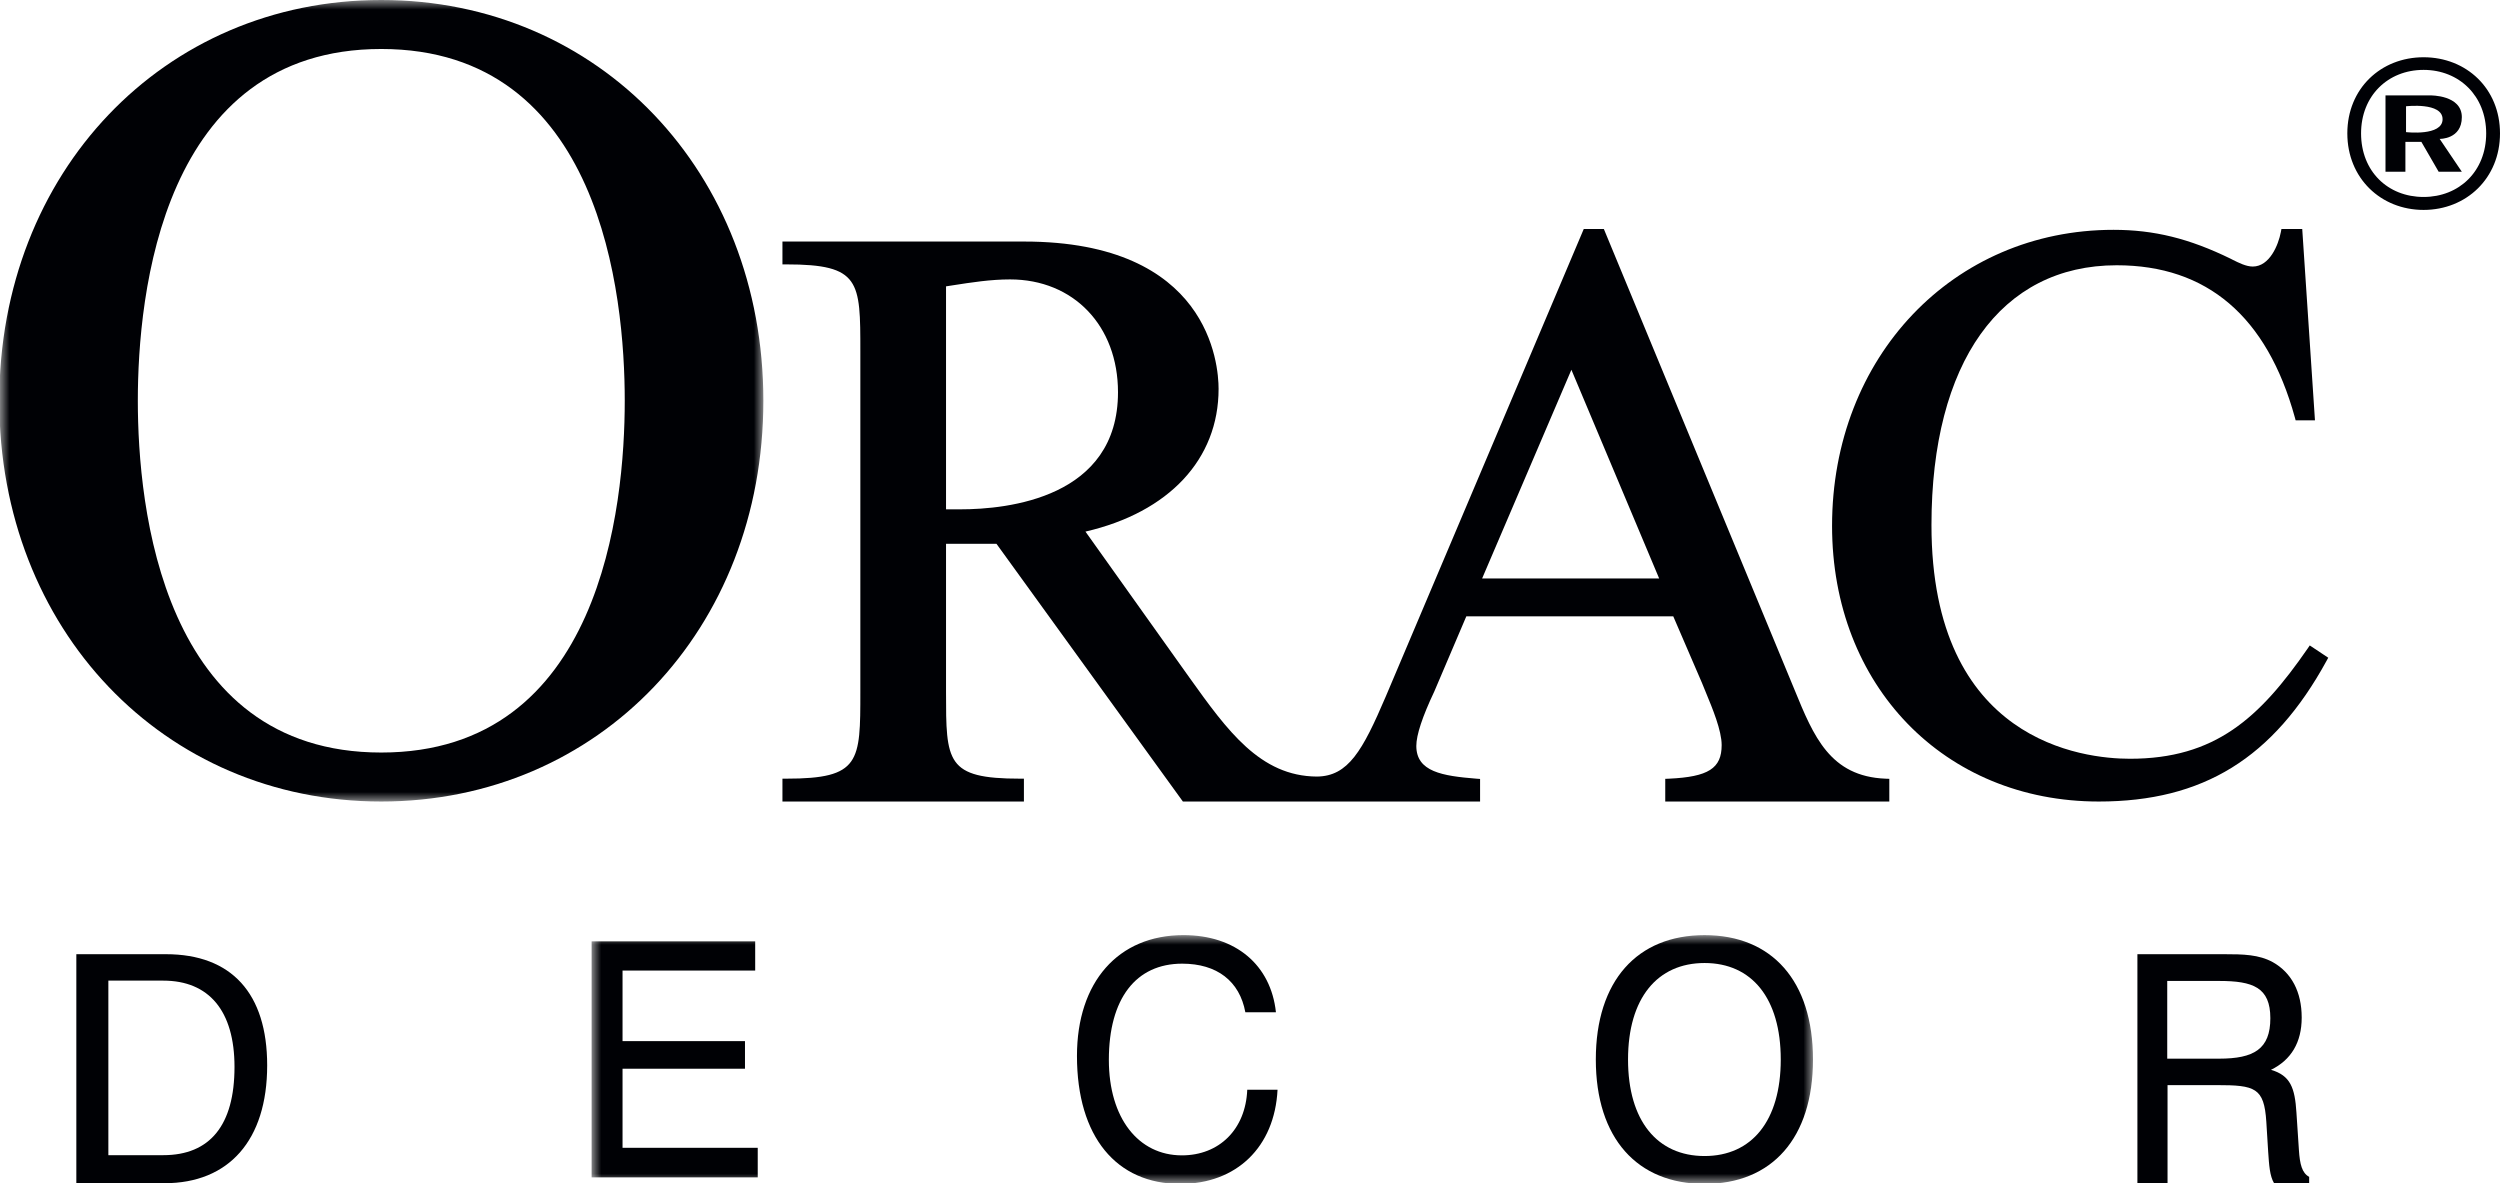 <?xml version="1.0" encoding="UTF-8"?><svg width="131px" height="62px" xmlns="http://www.w3.org/2000/svg" xmlns:xlink="http://www.w3.org/1999/xlink"><title>Orac</title><defs><polygon id="a" points="0 0 40 0 40 42 0 42"/><polygon id="c" points="0 0 64 0 64 13 0 13"/></defs><g fill="none" fill-rule="evenodd"><g transform="translate(-162, -2752)"><g transform="translate(0, 2594)"><g transform="translate(162, 158)"><g><mask id="b" fill="white"><use xlink:href="#a"/></mask><g/><path d="M19.977,39.433 C8.465,39.433 7.222,26.541 7.222,20.998 C7.222,15.456 8.465,2.567 19.977,2.567 C31.493,2.567 32.737,15.456 32.737,20.998 C32.737,26.541 31.493,39.433 19.977,39.433 M40,20.998 C40,9.027 31.392,0 19.977,0 C8.568,0 -0.037,9.027 -0.037,20.998 C-0.037,32.971 8.568,42 19.977,42 C31.392,42 40,32.971 40,20.998" fill="#000105" mask="url(#b)"/></g><path d="M77.663,30.312 L82.341,19.376 L86.94,30.312 L77.663,30.312 Z M50.322,26.689 L49.572,26.689 L49.572,15.005 L49.928,14.95 C50.903,14.798 51.91,14.641 52.926,14.641 C56.257,14.641 58.583,17.073 58.583,20.554 C58.583,26.091 52.806,26.689 50.322,26.689 L50.322,26.689 Z M94.035,36.147 L84.042,12 L82.989,12 L72.607,36.514 C71.397,39.341 70.648,40.675 69.006,40.692 C66.026,40.673 64.312,38.28 62.328,35.509 L56.878,27.856 C61.253,26.843 63.854,24.065 63.854,20.379 C63.854,19.089 63.363,12.657 53.665,12.657 L41,12.657 L41,13.854 L41.206,13.854 C45.082,13.854 45.082,14.729 45.082,18.411 L45.082,36.246 C45.082,39.927 45.082,40.802 41.206,40.802 L41,40.802 L41,42 L53.653,42 L53.653,40.802 L53.448,40.802 C49.572,40.802 49.572,39.927 49.572,36.246 L49.572,28.494 L52.214,28.494 L61.983,42 L77.556,42 L77.556,40.817 L77.367,40.803 C75.582,40.659 74.215,40.442 74.215,39.087 C74.215,38.516 74.53,37.56 75.156,36.236 L76.835,32.296 L87.679,32.296 L89.187,35.794 C89.244,35.938 89.31,36.098 89.381,36.269 C89.733,37.117 90.215,38.278 90.215,39.042 C90.215,40.263 89.519,40.707 87.456,40.803 L87.259,40.811 L87.259,42 L99,42 L99,40.81 L98.803,40.803 C95.894,40.685 95.033,38.583 94.035,36.147 L94.035,36.147 Z" fill="#000105"/><path d="M120.919,33.986 C118.393,37.643 116.06,39.759 111.607,39.759 C109.169,39.759 101.209,38.876 101.209,27.513 C101.209,18.989 104.837,13.9 110.914,13.9 C115.65,13.9 118.792,16.584 120.252,21.879 L120.292,22.027 L121.304,22.027 L120.637,12 L119.547,12 L119.516,12.163 C119.387,12.833 118.93,13.967 118.043,13.967 C117.697,13.967 117.301,13.767 116.982,13.607 L116.889,13.559 C114.713,12.496 112.876,12.043 110.745,12.043 C102.339,12.043 96,18.713 96,27.557 C96,35.926 101.878,42 109.977,42 C115.441,42 119.122,39.726 121.912,34.626 L122,34.465 L121.032,33.821 L120.919,33.986" fill="#000105"/><path d="M126.996,10.321 C125.12,10.321 123.72,8.975 123.72,6.989 C123.72,5.026 125.12,3.662 126.996,3.662 C128.861,3.662 130.276,5.026 130.276,6.989 C130.276,8.975 128.861,10.321 126.996,10.321 M126.996,3 C124.756,3 123,4.641 123,6.989 C123,9.336 124.756,11 126.996,11 C129.239,11 131,9.336 131,6.989 C131,4.641 129.239,3 126.996,3" fill="#000105"/><path d="M8.555,60.531 L5.678,60.531 L5.678,51.385 L8.555,51.385 C10.952,51.385 12.288,52.97 12.288,55.908 C12.288,58.962 11.003,60.531 8.555,60.531 M8.692,50 L4,50 L4,62 L8.623,62 C11.979,62 14,59.763 14,55.825 C14,52.053 12.133,50 8.692,50" fill="#000105"/><g transform="translate(31, 49)"><mask id="d" fill="white"><use xlink:href="#c"/></mask><g/><polyline fill="#000105" mask="url(#d)" points="1.621 7.001 8.037 7.001 8.037 5.555 1.621 5.555 1.621 1.857 8.572 1.857 8.572 0.327 0 0.327 0 12.694 8.705 12.694 8.705 11.145 1.621 11.145 1.621 7.001"/><path d="M30.93,11.541 C28.658,11.541 27.104,9.598 27.104,6.536 C27.104,3.32 28.524,1.496 30.947,1.496 C32.768,1.496 33.954,2.408 34.256,4.042 L35.859,4.042 C35.592,1.565 33.754,0 31.014,0 C27.589,0 25.433,2.459 25.433,6.33 C25.433,10.577 27.505,13.037 30.847,13.037 C33.787,13.037 35.793,11.111 35.943,8.102 L34.356,8.102 C34.272,10.182 32.885,11.541 30.93,11.541" fill="#000105" mask="url(#d)"/><path d="M58.319,11.576 C55.846,11.576 54.309,9.735 54.309,6.519 C54.309,3.303 55.846,1.462 58.319,1.462 C60.791,1.462 62.312,3.303 62.312,6.519 C62.312,9.735 60.791,11.576 58.319,11.576 M58.319,0.001 C54.793,0.001 52.621,2.391 52.621,6.519 C52.621,10.647 54.793,13.037 58.319,13.037 C61.844,13.037 64,10.647 64,6.519 C64,2.391 61.844,0.001 58.319,0.001" fill="#000105" mask="url(#d)"/></g><path d="M116.281,55.474 L113.563,55.474 L113.563,51.402 L116.281,51.402 C118.054,51.402 118.966,51.736 118.966,53.355 C118.966,54.974 118.103,55.474 116.281,55.474 M120.463,60.265 L120.333,58.295 C120.252,57.01 120.024,56.359 118.999,56.059 C120.056,55.541 120.609,54.624 120.609,53.321 C120.609,51.97 120.072,50.968 119.096,50.418 C118.364,50.017 117.55,50 116.541,50 L112,50 L112,62 L113.579,62 L113.579,56.86 L116.15,56.86 C118.169,56.86 118.641,56.993 118.755,58.779 L118.852,60.347 C118.901,61.066 118.934,61.616 119.161,62 L121,62 L121,61.667 C120.627,61.466 120.512,61.016 120.463,60.265" fill="#000105"/><path d="M126.076,6.923 L126.076,5.569 C126.076,5.569 127.991,5.343 127.991,6.246 C127.991,7.149 126.076,6.923 126.076,6.923 M129,6.138 C129,4.971 127.359,5 127.359,5 L125,5 L125,9 L126.043,9 L126.043,7.434 L126.88,7.434 L127.786,9 L129,9 L127.838,7.278 C127.838,7.278 129,7.306 129,6.138" fill="#000105"/></g></g></g></g></svg>